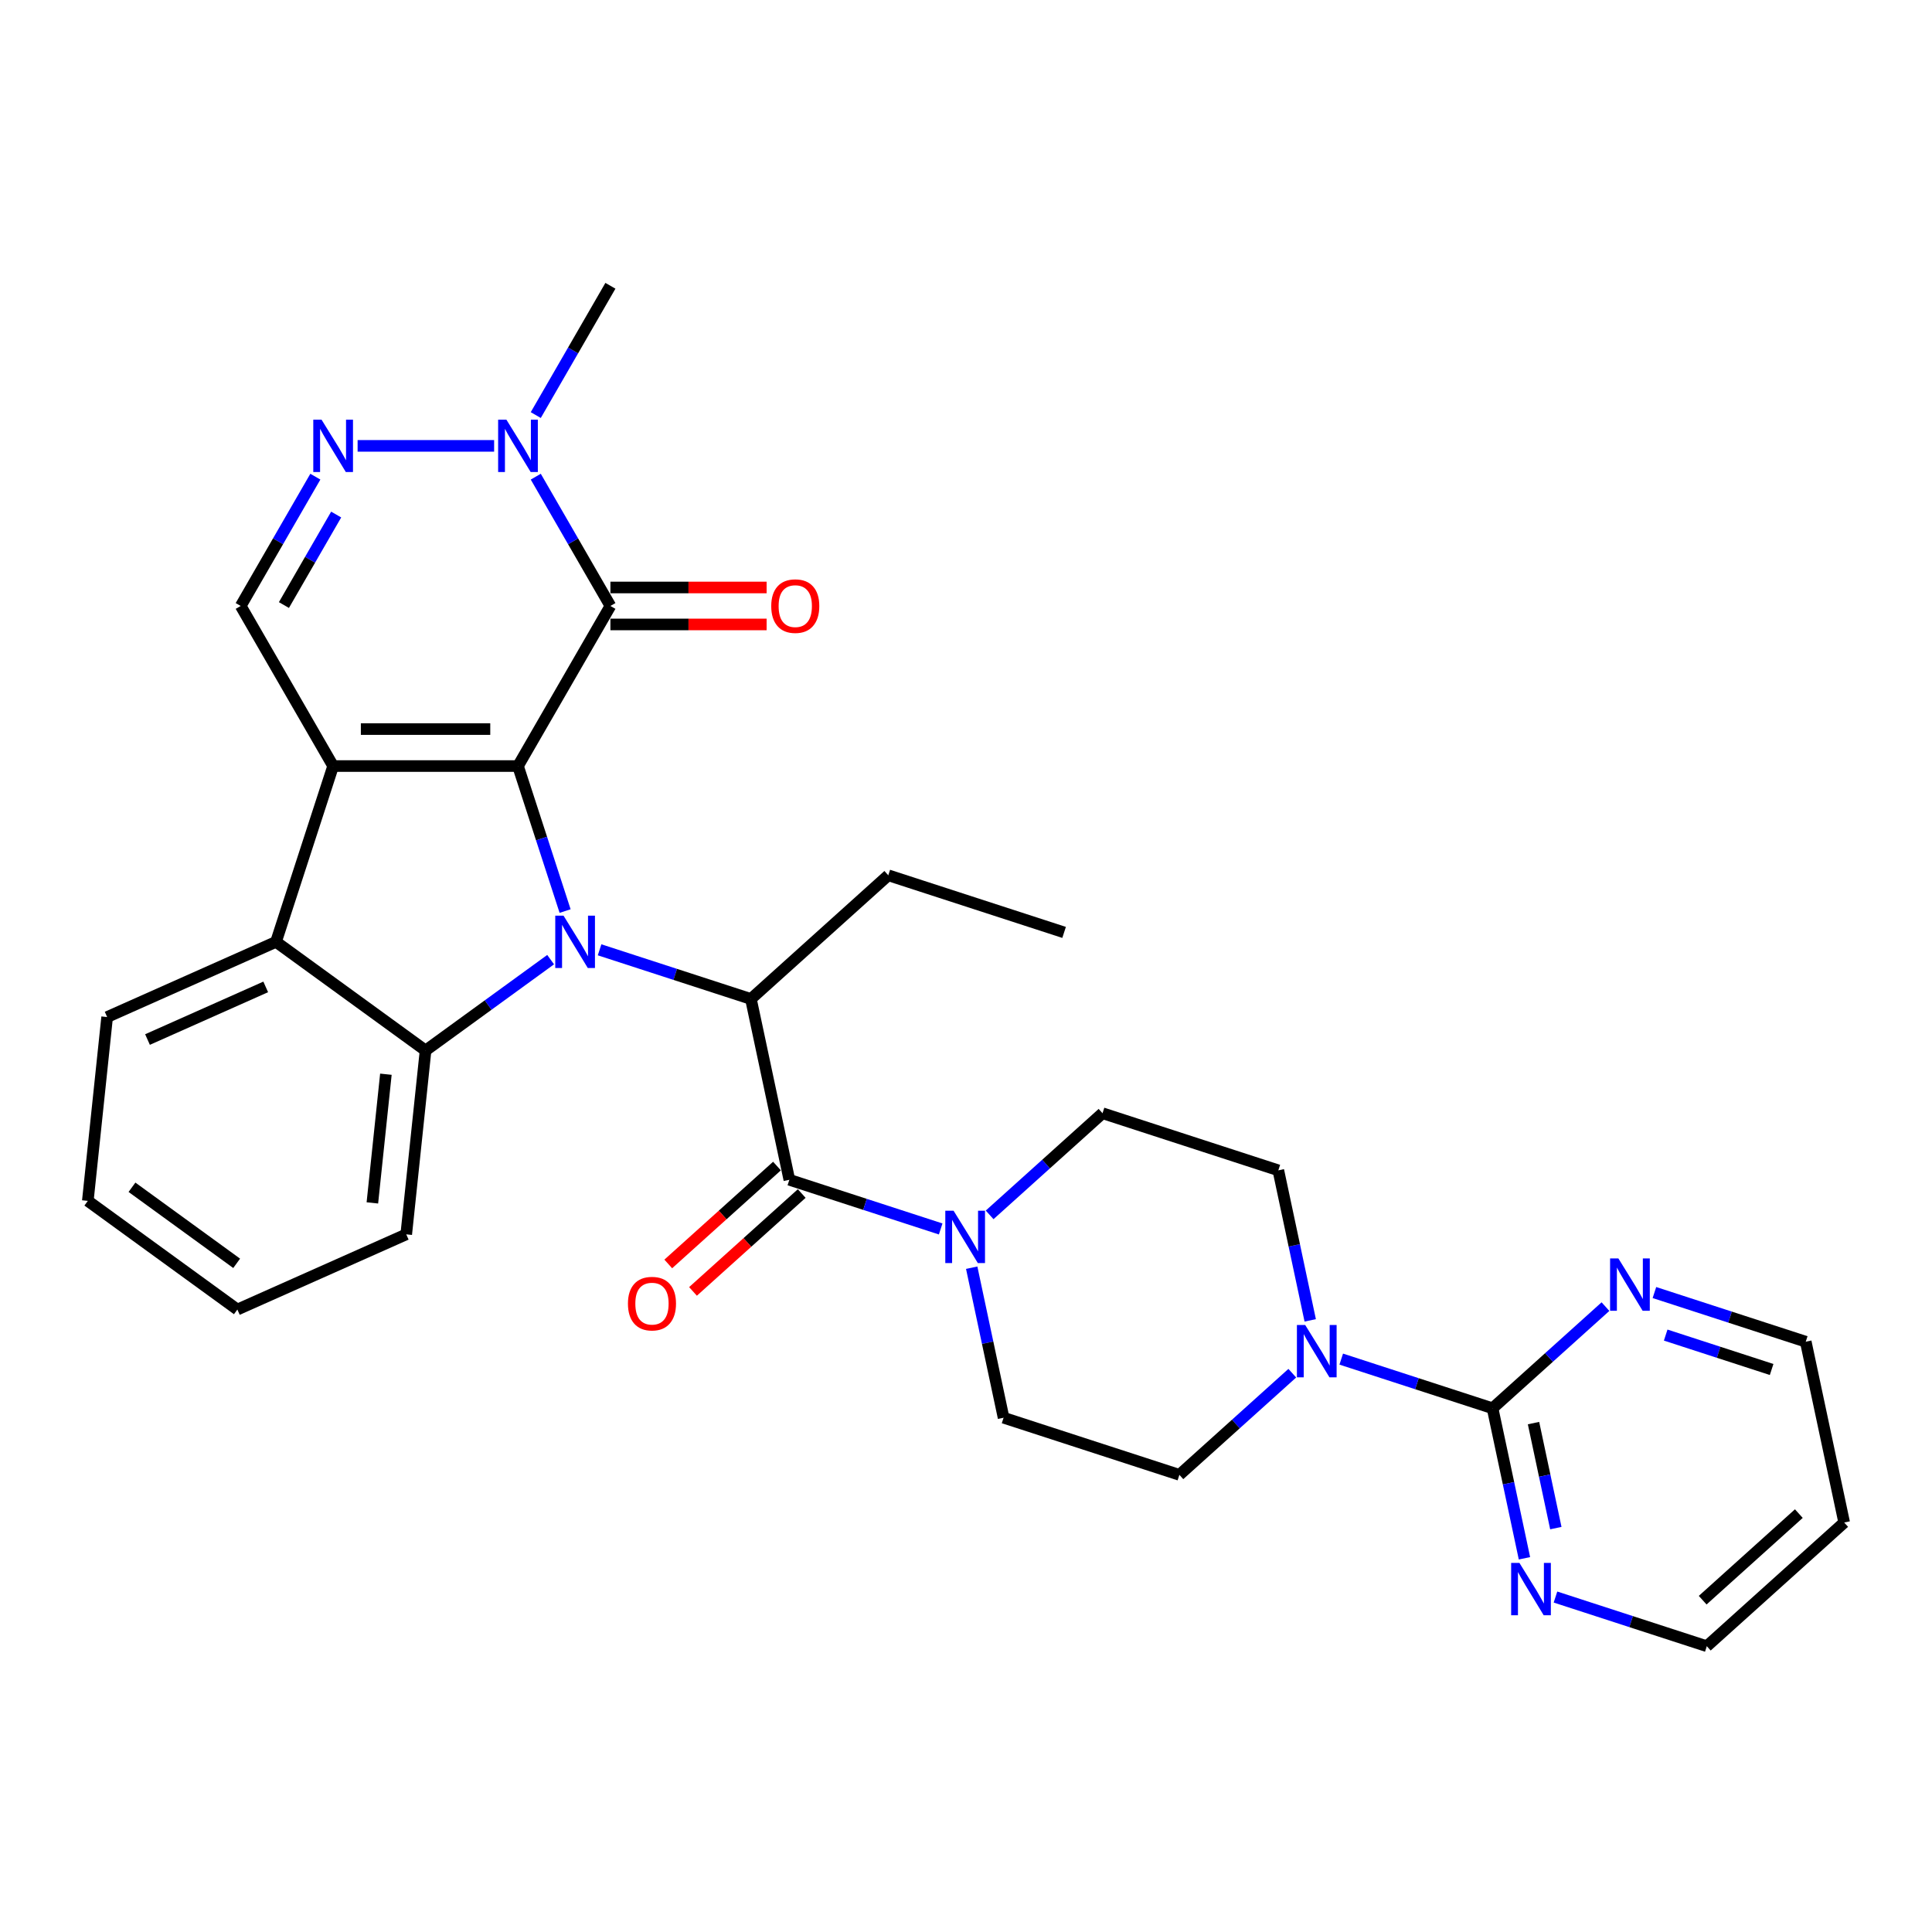 <?xml version='1.0' encoding='iso-8859-1'?>
<svg version='1.1' baseProfile='full'
              xmlns='http://www.w3.org/2000/svg'
                      xmlns:rdkit='http://www.rdkit.org/xml'
                      xmlns:xlink='http://www.w3.org/1999/xlink'
                  xml:space='preserve'
width='1000px' height='1000px' viewBox='0 0 1000 1000'>
<!-- END OF HEADER -->
<rect style='opacity:1.0;fill:#FFFFFF;stroke:none' width='1000' height='1000' x='0' y='0'> </rect>
<path class='bond-0' d='M 268.11,396.505 L 280.303,434.033' style='fill:none;fill-rule:evenodd;stroke:#000000;stroke-width:6px;stroke-linecap:butt;stroke-linejoin:miter;stroke-opacity:1' />
<path class='bond-0' d='M 280.303,434.033 L 292.497,471.561' style='fill:none;fill-rule:evenodd;stroke:#0000FF;stroke-width:6px;stroke-linecap:butt;stroke-linejoin:miter;stroke-opacity:1' />
<path class='bond-1' d='M 268.11,396.505 L 172.43,396.505' style='fill:none;fill-rule:evenodd;stroke:#000000;stroke-width:6px;stroke-linecap:butt;stroke-linejoin:miter;stroke-opacity:1' />
<path class='bond-1' d='M 253.758,377.369 L 186.782,377.369' style='fill:none;fill-rule:evenodd;stroke:#000000;stroke-width:6px;stroke-linecap:butt;stroke-linejoin:miter;stroke-opacity:1' />
<path class='bond-2' d='M 268.11,396.505 L 315.949,313.644' style='fill:none;fill-rule:evenodd;stroke:#000000;stroke-width:6px;stroke-linecap:butt;stroke-linejoin:miter;stroke-opacity:1' />
<path class='bond-3' d='M 285.008,496.705 L 252.639,520.223' style='fill:none;fill-rule:evenodd;stroke:#0000FF;stroke-width:6px;stroke-linecap:butt;stroke-linejoin:miter;stroke-opacity:1' />
<path class='bond-3' d='M 252.639,520.223 L 220.27,543.74' style='fill:none;fill-rule:evenodd;stroke:#000000;stroke-width:6px;stroke-linecap:butt;stroke-linejoin:miter;stroke-opacity:1' />
<path class='bond-4' d='M 310.344,491.617 L 349.508,504.343' style='fill:none;fill-rule:evenodd;stroke:#0000FF;stroke-width:6px;stroke-linecap:butt;stroke-linejoin:miter;stroke-opacity:1' />
<path class='bond-4' d='M 349.508,504.343 L 388.673,517.068' style='fill:none;fill-rule:evenodd;stroke:#000000;stroke-width:6px;stroke-linecap:butt;stroke-linejoin:miter;stroke-opacity:1' />
<path class='bond-5' d='M 172.43,396.505 L 142.863,487.501' style='fill:none;fill-rule:evenodd;stroke:#000000;stroke-width:6px;stroke-linecap:butt;stroke-linejoin:miter;stroke-opacity:1' />
<path class='bond-9' d='M 172.43,396.505 L 124.59,313.644' style='fill:none;fill-rule:evenodd;stroke:#000000;stroke-width:6px;stroke-linecap:butt;stroke-linejoin:miter;stroke-opacity:1' />
<path class='bond-8' d='M 315.949,313.644 L 296.631,280.183' style='fill:none;fill-rule:evenodd;stroke:#000000;stroke-width:6px;stroke-linecap:butt;stroke-linejoin:miter;stroke-opacity:1' />
<path class='bond-8' d='M 296.631,280.183 L 277.313,246.723' style='fill:none;fill-rule:evenodd;stroke:#0000FF;stroke-width:6px;stroke-linecap:butt;stroke-linejoin:miter;stroke-opacity:1' />
<path class='bond-15' d='M 315.949,323.212 L 356.374,323.212' style='fill:none;fill-rule:evenodd;stroke:#000000;stroke-width:6px;stroke-linecap:butt;stroke-linejoin:miter;stroke-opacity:1' />
<path class='bond-15' d='M 356.374,323.212 L 396.798,323.212' style='fill:none;fill-rule:evenodd;stroke:#FF0000;stroke-width:6px;stroke-linecap:butt;stroke-linejoin:miter;stroke-opacity:1' />
<path class='bond-15' d='M 315.949,304.076 L 356.374,304.076' style='fill:none;fill-rule:evenodd;stroke:#000000;stroke-width:6px;stroke-linecap:butt;stroke-linejoin:miter;stroke-opacity:1' />
<path class='bond-15' d='M 356.374,304.076 L 396.798,304.076' style='fill:none;fill-rule:evenodd;stroke:#FF0000;stroke-width:6px;stroke-linecap:butt;stroke-linejoin:miter;stroke-opacity:1' />
<path class='bond-21' d='M 220.27,543.74 L 210.269,638.896' style='fill:none;fill-rule:evenodd;stroke:#000000;stroke-width:6px;stroke-linecap:butt;stroke-linejoin:miter;stroke-opacity:1' />
<path class='bond-21' d='M 199.738,556.013 L 192.738,622.622' style='fill:none;fill-rule:evenodd;stroke:#000000;stroke-width:6px;stroke-linecap:butt;stroke-linejoin:miter;stroke-opacity:1' />
<path class='bond-32' d='M 220.27,543.74 L 142.863,487.501' style='fill:none;fill-rule:evenodd;stroke:#000000;stroke-width:6px;stroke-linecap:butt;stroke-linejoin:miter;stroke-opacity:1' />
<path class='bond-6' d='M 388.673,517.068 L 408.566,610.656' style='fill:none;fill-rule:evenodd;stroke:#000000;stroke-width:6px;stroke-linecap:butt;stroke-linejoin:miter;stroke-opacity:1' />
<path class='bond-22' d='M 388.673,517.068 L 459.776,453.046' style='fill:none;fill-rule:evenodd;stroke:#000000;stroke-width:6px;stroke-linecap:butt;stroke-linejoin:miter;stroke-opacity:1' />
<path class='bond-23' d='M 142.863,487.501 L 55.456,526.418' style='fill:none;fill-rule:evenodd;stroke:#000000;stroke-width:6px;stroke-linecap:butt;stroke-linejoin:miter;stroke-opacity:1' />
<path class='bond-23' d='M 137.536,510.82 L 76.35,538.062' style='fill:none;fill-rule:evenodd;stroke:#000000;stroke-width:6px;stroke-linecap:butt;stroke-linejoin:miter;stroke-opacity:1' />
<path class='bond-10' d='M 408.566,610.656 L 447.73,623.382' style='fill:none;fill-rule:evenodd;stroke:#000000;stroke-width:6px;stroke-linecap:butt;stroke-linejoin:miter;stroke-opacity:1' />
<path class='bond-10' d='M 447.73,623.382 L 486.894,636.107' style='fill:none;fill-rule:evenodd;stroke:#0000FF;stroke-width:6px;stroke-linecap:butt;stroke-linejoin:miter;stroke-opacity:1' />
<path class='bond-16' d='M 402.163,603.546 L 374.027,628.881' style='fill:none;fill-rule:evenodd;stroke:#000000;stroke-width:6px;stroke-linecap:butt;stroke-linejoin:miter;stroke-opacity:1' />
<path class='bond-16' d='M 374.027,628.881 L 345.89,654.215' style='fill:none;fill-rule:evenodd;stroke:#FF0000;stroke-width:6px;stroke-linecap:butt;stroke-linejoin:miter;stroke-opacity:1' />
<path class='bond-16' d='M 414.968,617.767 L 386.831,643.101' style='fill:none;fill-rule:evenodd;stroke:#000000;stroke-width:6px;stroke-linecap:butt;stroke-linejoin:miter;stroke-opacity:1' />
<path class='bond-16' d='M 386.831,643.101 L 358.694,668.436' style='fill:none;fill-rule:evenodd;stroke:#FF0000;stroke-width:6px;stroke-linecap:butt;stroke-linejoin:miter;stroke-opacity:1' />
<path class='bond-7' d='M 185.098,230.783 L 255.758,230.783' style='fill:none;fill-rule:evenodd;stroke:#0000FF;stroke-width:6px;stroke-linecap:butt;stroke-linejoin:miter;stroke-opacity:1' />
<path class='bond-31' d='M 163.227,246.723 L 143.909,280.183' style='fill:none;fill-rule:evenodd;stroke:#0000FF;stroke-width:6px;stroke-linecap:butt;stroke-linejoin:miter;stroke-opacity:1' />
<path class='bond-31' d='M 143.909,280.183 L 124.59,313.644' style='fill:none;fill-rule:evenodd;stroke:#000000;stroke-width:6px;stroke-linecap:butt;stroke-linejoin:miter;stroke-opacity:1' />
<path class='bond-31' d='M 174.004,266.329 L 160.481,289.751' style='fill:none;fill-rule:evenodd;stroke:#0000FF;stroke-width:6px;stroke-linecap:butt;stroke-linejoin:miter;stroke-opacity:1' />
<path class='bond-31' d='M 160.481,289.751 L 146.958,313.173' style='fill:none;fill-rule:evenodd;stroke:#000000;stroke-width:6px;stroke-linecap:butt;stroke-linejoin:miter;stroke-opacity:1' />
<path class='bond-24' d='M 277.313,214.843 L 296.631,181.382' style='fill:none;fill-rule:evenodd;stroke:#0000FF;stroke-width:6px;stroke-linecap:butt;stroke-linejoin:miter;stroke-opacity:1' />
<path class='bond-24' d='M 296.631,181.382 L 315.949,147.922' style='fill:none;fill-rule:evenodd;stroke:#000000;stroke-width:6px;stroke-linecap:butt;stroke-linejoin:miter;stroke-opacity:1' />
<path class='bond-17' d='M 502.95,656.163 L 511.203,694.988' style='fill:none;fill-rule:evenodd;stroke:#0000FF;stroke-width:6px;stroke-linecap:butt;stroke-linejoin:miter;stroke-opacity:1' />
<path class='bond-17' d='M 511.203,694.988 L 519.455,733.812' style='fill:none;fill-rule:evenodd;stroke:#000000;stroke-width:6px;stroke-linecap:butt;stroke-linejoin:miter;stroke-opacity:1' />
<path class='bond-18' d='M 512.23,628.817 L 541.448,602.509' style='fill:none;fill-rule:evenodd;stroke:#0000FF;stroke-width:6px;stroke-linecap:butt;stroke-linejoin:miter;stroke-opacity:1' />
<path class='bond-18' d='M 541.448,602.509 L 570.666,576.201' style='fill:none;fill-rule:evenodd;stroke:#000000;stroke-width:6px;stroke-linecap:butt;stroke-linejoin:miter;stroke-opacity:1' />
<path class='bond-11' d='M 772.552,728.923 L 733.388,716.198' style='fill:none;fill-rule:evenodd;stroke:#000000;stroke-width:6px;stroke-linecap:butt;stroke-linejoin:miter;stroke-opacity:1' />
<path class='bond-11' d='M 733.388,716.198 L 694.224,703.472' style='fill:none;fill-rule:evenodd;stroke:#0000FF;stroke-width:6px;stroke-linecap:butt;stroke-linejoin:miter;stroke-opacity:1' />
<path class='bond-13' d='M 772.552,728.923 L 780.805,767.747' style='fill:none;fill-rule:evenodd;stroke:#000000;stroke-width:6px;stroke-linecap:butt;stroke-linejoin:miter;stroke-opacity:1' />
<path class='bond-13' d='M 780.805,767.747 L 789.057,806.571' style='fill:none;fill-rule:evenodd;stroke:#0000FF;stroke-width:6px;stroke-linecap:butt;stroke-linejoin:miter;stroke-opacity:1' />
<path class='bond-13' d='M 793.746,736.592 L 799.522,763.769' style='fill:none;fill-rule:evenodd;stroke:#000000;stroke-width:6px;stroke-linecap:butt;stroke-linejoin:miter;stroke-opacity:1' />
<path class='bond-13' d='M 799.522,763.769 L 805.299,790.946' style='fill:none;fill-rule:evenodd;stroke:#0000FF;stroke-width:6px;stroke-linecap:butt;stroke-linejoin:miter;stroke-opacity:1' />
<path class='bond-14' d='M 772.552,728.923 L 801.77,702.615' style='fill:none;fill-rule:evenodd;stroke:#000000;stroke-width:6px;stroke-linecap:butt;stroke-linejoin:miter;stroke-opacity:1' />
<path class='bond-14' d='M 801.77,702.615 L 830.988,676.307' style='fill:none;fill-rule:evenodd;stroke:#0000FF;stroke-width:6px;stroke-linecap:butt;stroke-linejoin:miter;stroke-opacity:1' />
<path class='bond-12' d='M 678.167,683.416 L 669.915,644.592' style='fill:none;fill-rule:evenodd;stroke:#0000FF;stroke-width:6px;stroke-linecap:butt;stroke-linejoin:miter;stroke-opacity:1' />
<path class='bond-12' d='M 669.915,644.592 L 661.663,605.768' style='fill:none;fill-rule:evenodd;stroke:#000000;stroke-width:6px;stroke-linecap:butt;stroke-linejoin:miter;stroke-opacity:1' />
<path class='bond-34' d='M 668.888,710.763 L 639.67,737.07' style='fill:none;fill-rule:evenodd;stroke:#0000FF;stroke-width:6px;stroke-linecap:butt;stroke-linejoin:miter;stroke-opacity:1' />
<path class='bond-34' d='M 639.67,737.07 L 610.452,763.378' style='fill:none;fill-rule:evenodd;stroke:#000000;stroke-width:6px;stroke-linecap:butt;stroke-linejoin:miter;stroke-opacity:1' />
<path class='bond-26' d='M 805.113,826.628 L 844.277,839.353' style='fill:none;fill-rule:evenodd;stroke:#0000FF;stroke-width:6px;stroke-linecap:butt;stroke-linejoin:miter;stroke-opacity:1' />
<path class='bond-26' d='M 844.277,839.353 L 883.442,852.078' style='fill:none;fill-rule:evenodd;stroke:#000000;stroke-width:6px;stroke-linecap:butt;stroke-linejoin:miter;stroke-opacity:1' />
<path class='bond-27' d='M 856.324,669.017 L 895.488,681.742' style='fill:none;fill-rule:evenodd;stroke:#0000FF;stroke-width:6px;stroke-linecap:butt;stroke-linejoin:miter;stroke-opacity:1' />
<path class='bond-27' d='M 895.488,681.742 L 934.653,694.467' style='fill:none;fill-rule:evenodd;stroke:#000000;stroke-width:6px;stroke-linecap:butt;stroke-linejoin:miter;stroke-opacity:1' />
<path class='bond-27' d='M 862.16,691.034 L 889.575,699.941' style='fill:none;fill-rule:evenodd;stroke:#0000FF;stroke-width:6px;stroke-linecap:butt;stroke-linejoin:miter;stroke-opacity:1' />
<path class='bond-27' d='M 889.575,699.941 L 916.99,708.849' style='fill:none;fill-rule:evenodd;stroke:#000000;stroke-width:6px;stroke-linecap:butt;stroke-linejoin:miter;stroke-opacity:1' />
<path class='bond-19' d='M 519.455,733.812 L 610.452,763.378' style='fill:none;fill-rule:evenodd;stroke:#000000;stroke-width:6px;stroke-linecap:butt;stroke-linejoin:miter;stroke-opacity:1' />
<path class='bond-20' d='M 570.666,576.201 L 661.663,605.768' style='fill:none;fill-rule:evenodd;stroke:#000000;stroke-width:6px;stroke-linecap:butt;stroke-linejoin:miter;stroke-opacity:1' />
<path class='bond-29' d='M 210.269,638.896 L 122.861,677.812' style='fill:none;fill-rule:evenodd;stroke:#000000;stroke-width:6px;stroke-linecap:butt;stroke-linejoin:miter;stroke-opacity:1' />
<path class='bond-28' d='M 459.776,453.046 L 550.773,482.612' style='fill:none;fill-rule:evenodd;stroke:#000000;stroke-width:6px;stroke-linecap:butt;stroke-linejoin:miter;stroke-opacity:1' />
<path class='bond-30' d='M 55.456,526.418 L 45.455,621.573' style='fill:none;fill-rule:evenodd;stroke:#000000;stroke-width:6px;stroke-linecap:butt;stroke-linejoin:miter;stroke-opacity:1' />
<path class='bond-25' d='M 954.545,788.056 L 934.653,694.467' style='fill:none;fill-rule:evenodd;stroke:#000000;stroke-width:6px;stroke-linecap:butt;stroke-linejoin:miter;stroke-opacity:1' />
<path class='bond-35' d='M 954.545,788.056 L 883.442,852.078' style='fill:none;fill-rule:evenodd;stroke:#000000;stroke-width:6px;stroke-linecap:butt;stroke-linejoin:miter;stroke-opacity:1' />
<path class='bond-35' d='M 931.075,783.439 L 881.303,828.254' style='fill:none;fill-rule:evenodd;stroke:#000000;stroke-width:6px;stroke-linecap:butt;stroke-linejoin:miter;stroke-opacity:1' />
<path class='bond-33' d='M 122.861,677.812 L 45.455,621.573' style='fill:none;fill-rule:evenodd;stroke:#000000;stroke-width:6px;stroke-linecap:butt;stroke-linejoin:miter;stroke-opacity:1' />
<path class='bond-33' d='M 122.498,653.895 L 68.313,614.528' style='fill:none;fill-rule:evenodd;stroke:#000000;stroke-width:6px;stroke-linecap:butt;stroke-linejoin:miter;stroke-opacity:1' />
<path  class='atom-1' d='M 291.687 473.953
L 300.566 488.305
Q 301.446 489.721, 302.862 492.285
Q 304.278 494.849, 304.355 495.002
L 304.355 473.953
L 307.952 473.953
L 307.952 501.049
L 304.24 501.049
L 294.71 485.358
Q 293.6 483.521, 292.414 481.416
Q 291.266 479.311, 290.921 478.66
L 290.921 501.049
L 287.4 501.049
L 287.4 473.953
L 291.687 473.953
' fill='#0000FF'/>
<path  class='atom-8' d='M 166.44 217.235
L 175.319 231.586
Q 176.2 233.002, 177.616 235.567
Q 179.032 238.131, 179.108 238.284
L 179.108 217.235
L 182.706 217.235
L 182.706 244.331
L 178.994 244.331
L 169.464 228.64
Q 168.354 226.802, 167.168 224.698
Q 166.019 222.593, 165.675 221.942
L 165.675 244.331
L 162.154 244.331
L 162.154 217.235
L 166.44 217.235
' fill='#0000FF'/>
<path  class='atom-9' d='M 262.12 217.235
L 270.999 231.586
Q 271.879 233.002, 273.295 235.567
Q 274.711 238.131, 274.788 238.284
L 274.788 217.235
L 278.385 217.235
L 278.385 244.331
L 274.673 244.331
L 265.143 228.64
Q 264.034 226.802, 262.847 224.698
Q 261.699 222.593, 261.355 221.942
L 261.355 244.331
L 257.834 244.331
L 257.834 217.235
L 262.12 217.235
' fill='#0000FF'/>
<path  class='atom-11' d='M 493.573 626.675
L 502.452 641.027
Q 503.332 642.443, 504.748 645.007
Q 506.164 647.571, 506.241 647.724
L 506.241 626.675
L 509.838 626.675
L 509.838 653.771
L 506.126 653.771
L 496.596 638.08
Q 495.486 636.243, 494.3 634.138
Q 493.152 632.033, 492.807 631.382
L 492.807 653.771
L 489.286 653.771
L 489.286 626.675
L 493.573 626.675
' fill='#0000FF'/>
<path  class='atom-13' d='M 675.566 685.808
L 684.445 700.16
Q 685.325 701.576, 686.741 704.14
Q 688.157 706.704, 688.234 706.858
L 688.234 685.808
L 691.832 685.808
L 691.832 712.904
L 688.119 712.904
L 678.589 697.213
Q 677.48 695.376, 676.293 693.271
Q 675.145 691.166, 674.801 690.515
L 674.801 712.904
L 671.28 712.904
L 671.28 685.808
L 675.566 685.808
' fill='#0000FF'/>
<path  class='atom-14' d='M 786.456 808.963
L 795.335 823.315
Q 796.215 824.731, 797.631 827.296
Q 799.047 829.86, 799.124 830.013
L 799.124 808.963
L 802.721 808.963
L 802.721 836.06
L 799.009 836.06
L 789.479 820.368
Q 788.369 818.531, 787.183 816.426
Q 786.035 814.321, 785.69 813.671
L 785.69 836.06
L 782.169 836.06
L 782.169 808.963
L 786.456 808.963
' fill='#0000FF'/>
<path  class='atom-15' d='M 837.666 651.353
L 846.545 665.704
Q 847.426 667.121, 848.842 669.685
Q 850.258 672.249, 850.334 672.402
L 850.334 651.353
L 853.932 651.353
L 853.932 678.449
L 850.22 678.449
L 840.69 662.758
Q 839.58 660.921, 838.394 658.816
Q 837.245 656.711, 836.901 656.06
L 836.901 678.449
L 833.38 678.449
L 833.38 651.353
L 837.666 651.353
' fill='#0000FF'/>
<path  class='atom-16' d='M 399.19 313.72
Q 399.19 307.214, 402.405 303.578
Q 405.62 299.942, 411.629 299.942
Q 417.637 299.942, 420.852 303.578
Q 424.067 307.214, 424.067 313.72
Q 424.067 320.303, 420.814 324.054
Q 417.561 327.766, 411.629 327.766
Q 405.658 327.766, 402.405 324.054
Q 399.19 320.341, 399.19 313.72
M 411.629 324.704
Q 415.762 324.704, 417.982 321.949
Q 420.24 319.155, 420.24 313.72
Q 420.24 308.4, 417.982 305.721
Q 415.762 303.004, 411.629 303.004
Q 407.495 303.004, 405.237 305.683
Q 403.018 308.362, 403.018 313.72
Q 403.018 319.193, 405.237 321.949
Q 407.495 324.704, 411.629 324.704
' fill='#FF0000'/>
<path  class='atom-17' d='M 325.024 674.755
Q 325.024 668.249, 328.238 664.613
Q 331.453 660.977, 337.462 660.977
Q 343.471 660.977, 346.685 664.613
Q 349.9 668.249, 349.9 674.755
Q 349.9 681.338, 346.647 685.089
Q 343.394 688.801, 337.462 688.801
Q 331.491 688.801, 328.238 685.089
Q 325.024 681.376, 325.024 674.755
M 337.462 685.739
Q 341.595 685.739, 343.815 682.984
Q 346.073 680.19, 346.073 674.755
Q 346.073 669.435, 343.815 666.756
Q 341.595 664.039, 337.462 664.039
Q 333.329 664.039, 331.07 666.718
Q 328.851 669.397, 328.851 674.755
Q 328.851 680.228, 331.07 682.984
Q 333.329 685.739, 337.462 685.739
' fill='#FF0000'/>
</svg>
